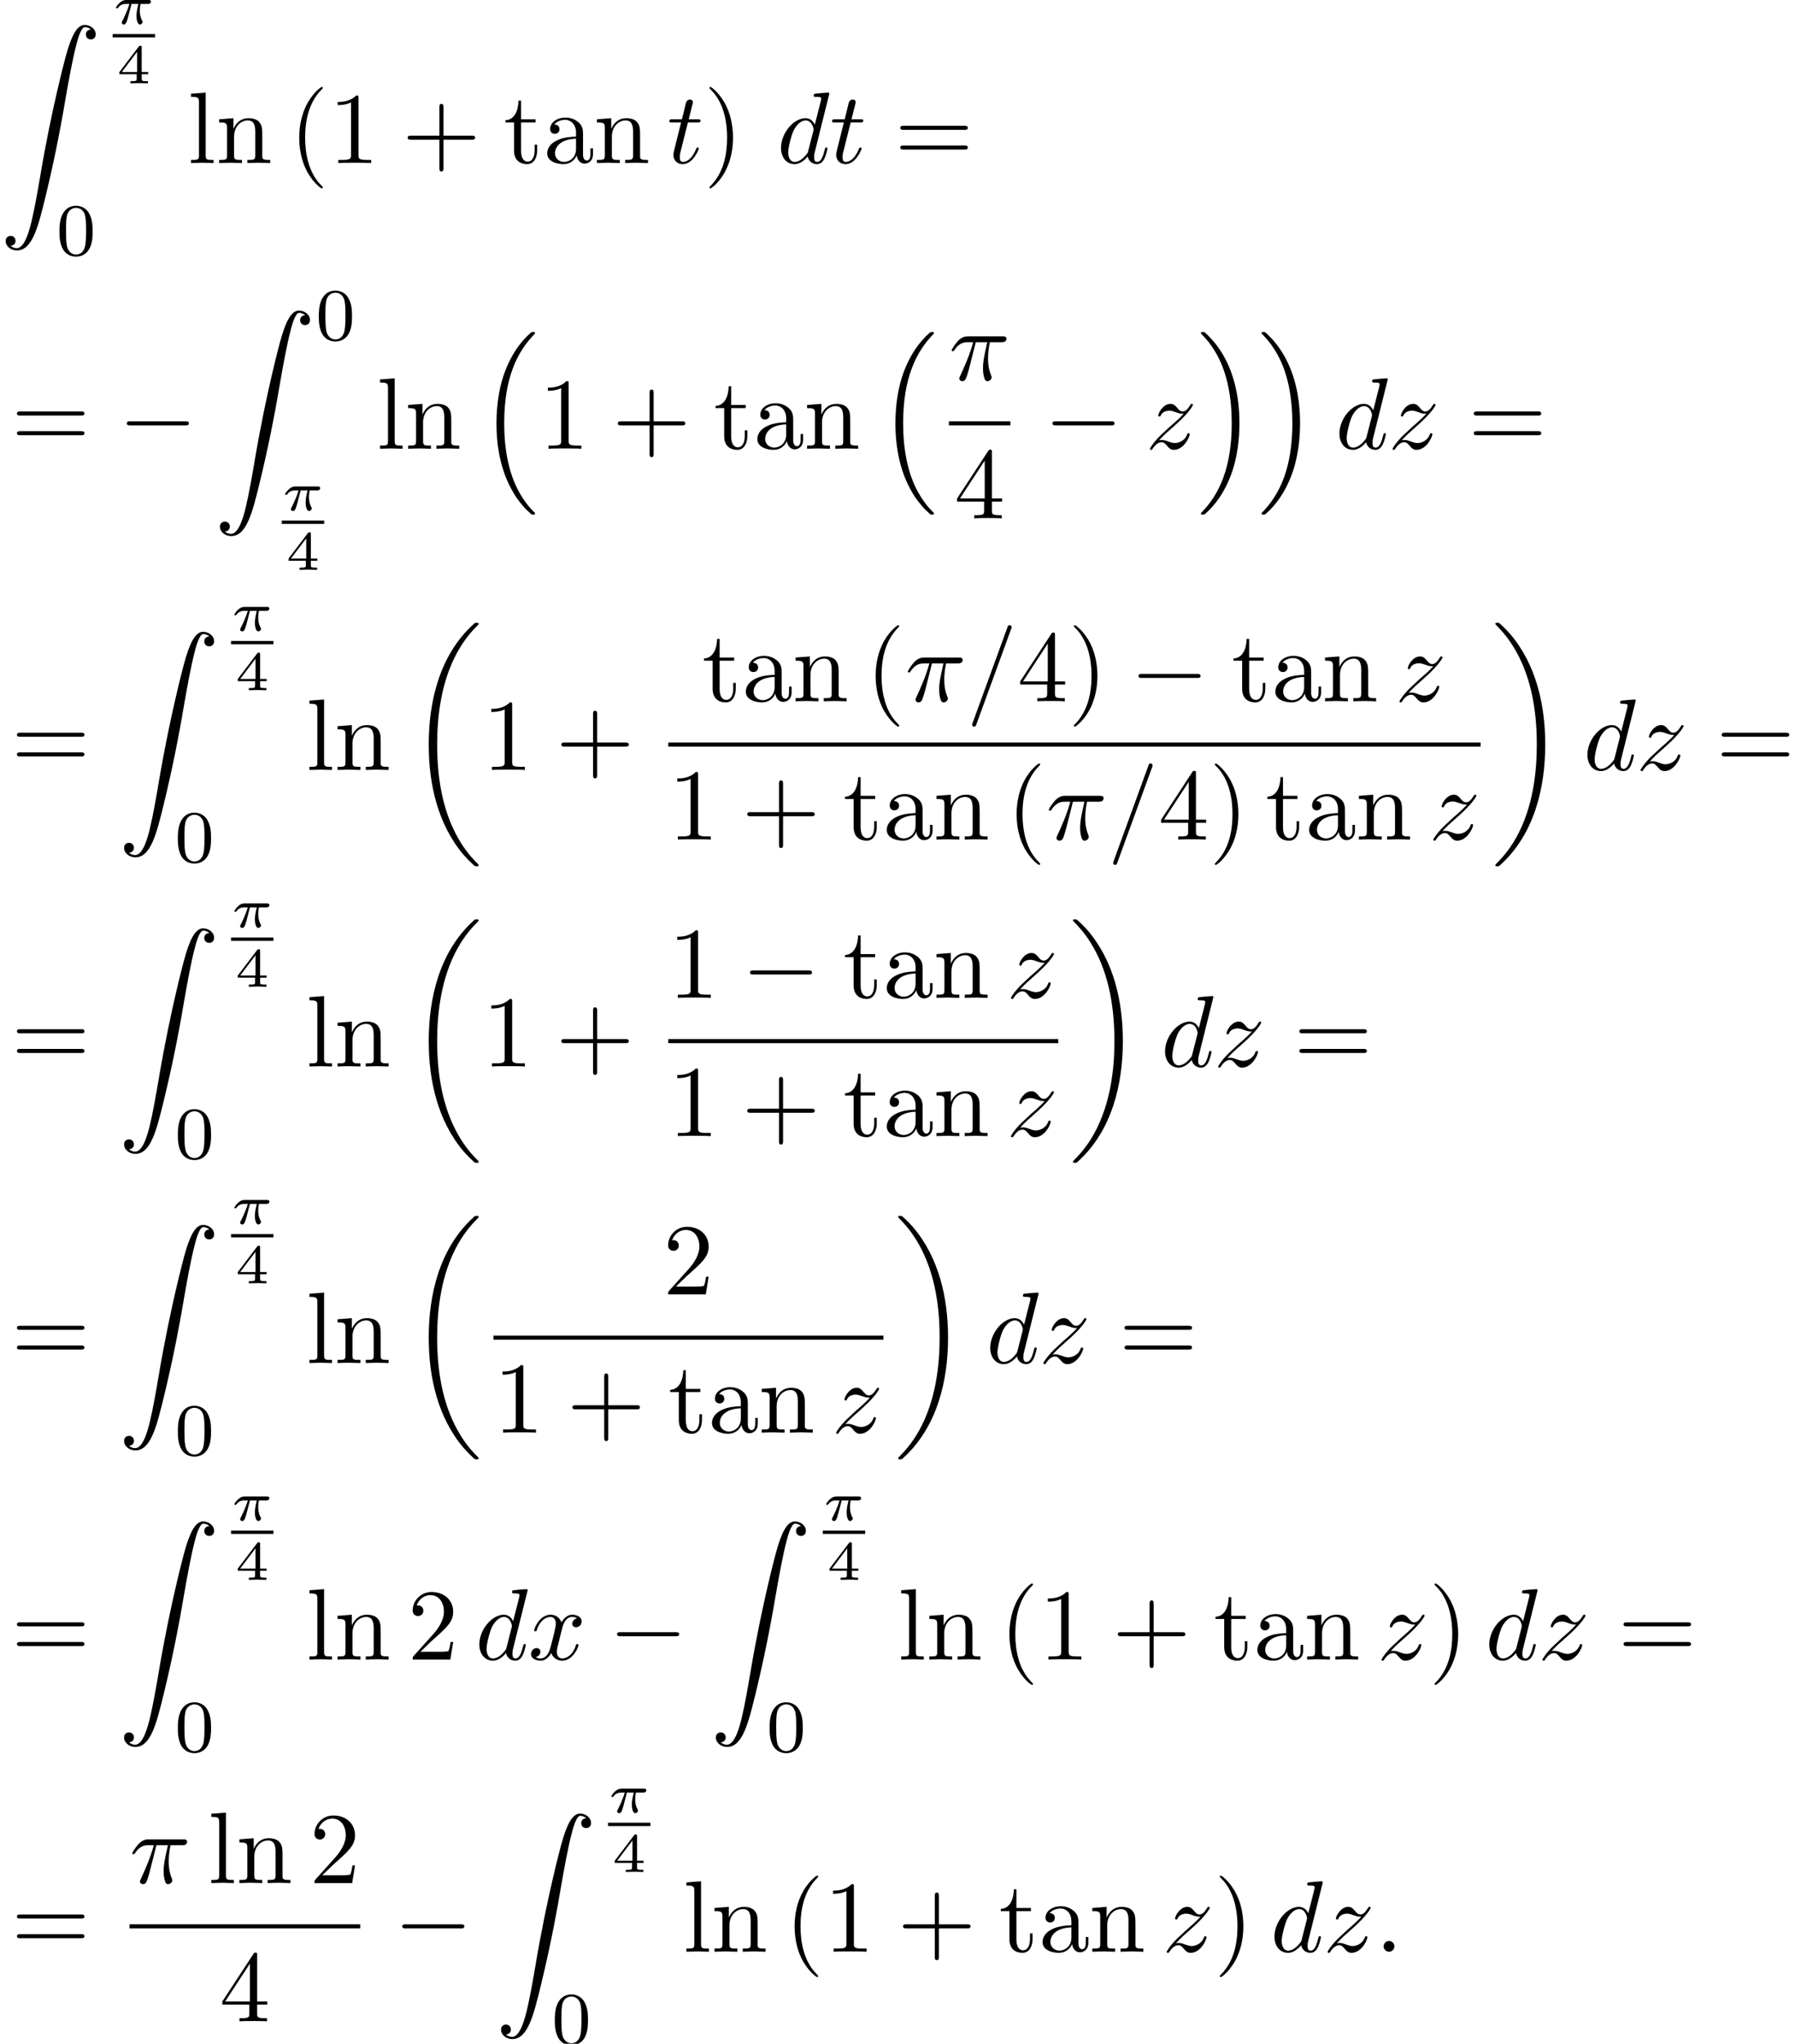 <?xml version='1.0' encoding='UTF-8'?>
<!-- This file was generated by dvisvgm 2.13.3 -->
<svg version='1.1' xmlns='http://www.w3.org/2000/svg' xmlns:xlink='http://www.w3.org/1999/xlink' width='192.93pt' height='219.681pt' viewBox='137.57 69.738 192.93 219.681'>
<defs>
<path id='g1-0' d='M7.189-2.509C7.375-2.509 7.571-2.509 7.571-2.727S7.375-2.945 7.189-2.945H1.287C1.102-2.945 .905-2.945 .905-2.727S1.102-2.509 1.287-2.509H7.189Z'/>
<path id='g3-25' d='M2.891-4.069H4.124C3.764-2.455 3.665-1.985 3.665-1.255C3.665-1.091 3.665-.796 3.753-.425C3.862 .055 3.982 .12 4.145 .12C4.364 .12 4.593-.076 4.593-.295C4.593-.36 4.593-.382 4.527-.535C4.211-1.32 4.211-2.029 4.211-2.335C4.211-2.913 4.287-3.502 4.407-4.069H5.651C5.793-4.069 6.185-4.069 6.185-4.44C6.185-4.702 5.956-4.702 5.749-4.702H2.095C1.855-4.702 1.44-4.702 .96-4.189C.578-3.764 .295-3.262 .295-3.207C.295-3.196 .295-3.098 .425-3.098C.513-3.098 .535-3.142 .6-3.229C1.135-4.069 1.767-4.069 1.985-4.069H2.607C2.258-2.749 1.669-1.429 1.211-.436C1.124-.273 1.124-.251 1.124-.175C1.124 .033 1.298 .12 1.44 .12C1.767 .12 1.855-.185 1.985-.589C2.138-1.091 2.138-1.113 2.28-1.658L2.891-4.069Z'/>
<path id='g3-58' d='M2.095-.578C2.095-.895 1.833-1.156 1.516-1.156S.938-.895 .938-.578S1.2 0 1.516 0S2.095-.262 2.095-.578Z'/>
<path id='g3-61' d='M4.789-7.767C4.844-7.909 4.844-7.953 4.844-7.964C4.844-8.084 4.745-8.182 4.625-8.182C4.549-8.182 4.473-8.149 4.44-8.084L.655 2.313C.6 2.455 .6 2.498 .6 2.509C.6 2.629 .698 2.727 .818 2.727C.96 2.727 .993 2.651 1.058 2.465L4.789-7.767Z'/>
<path id='g3-100' d='M5.629-7.451C5.629-7.462 5.629-7.571 5.487-7.571C5.324-7.571 4.287-7.473 4.102-7.451C4.015-7.44 3.949-7.385 3.949-7.244C3.949-7.113 4.047-7.113 4.211-7.113C4.735-7.113 4.756-7.036 4.756-6.927L4.724-6.709L4.069-4.124C3.873-4.527 3.556-4.822 3.065-4.822C1.789-4.822 .436-3.218 .436-1.625C.436-.6 1.036 .12 1.887 .12C2.105 .12 2.651 .076 3.305-.698C3.393-.24 3.775 .12 4.298 .12C4.68 .12 4.931-.131 5.105-.48C5.291-.873 5.433-1.538 5.433-1.56C5.433-1.669 5.335-1.669 5.302-1.669C5.193-1.669 5.182-1.625 5.149-1.473C4.964-.764 4.767-.12 4.32-.12C4.025-.12 3.993-.404 3.993-.622C3.993-.884 4.015-.96 4.058-1.145L5.629-7.451ZM3.36-1.298C3.305-1.102 3.305-1.08 3.142-.895C2.662-.295 2.215-.12 1.909-.12C1.364-.12 1.211-.72 1.211-1.145C1.211-1.691 1.56-3.033 1.811-3.535C2.149-4.178 2.64-4.582 3.076-4.582C3.785-4.582 3.938-3.687 3.938-3.622S3.916-3.491 3.905-3.436L3.36-1.298Z'/>
<path id='g3-116' d='M2.247-4.364H3.273C3.491-4.364 3.6-4.364 3.6-4.582C3.6-4.702 3.491-4.702 3.295-4.702H2.335C2.727-6.251 2.782-6.469 2.782-6.535C2.782-6.72 2.651-6.829 2.465-6.829C2.433-6.829 2.127-6.818 2.029-6.436L1.604-4.702H.578C.36-4.702 .251-4.702 .251-4.495C.251-4.364 .338-4.364 .556-4.364H1.516C.731-1.265 .687-1.08 .687-.884C.687-.295 1.102 .12 1.691 .12C2.804 .12 3.425-1.473 3.425-1.56C3.425-1.669 3.338-1.669 3.295-1.669C3.196-1.669 3.185-1.636 3.131-1.516C2.662-.382 2.084-.12 1.713-.12C1.484-.12 1.375-.262 1.375-.622C1.375-.884 1.396-.96 1.44-1.145L2.247-4.364Z'/>
<path id='g3-120' d='M3.644-3.295C3.709-3.578 3.96-4.582 4.724-4.582C4.778-4.582 5.04-4.582 5.269-4.44C4.964-4.385 4.745-4.113 4.745-3.851C4.745-3.676 4.865-3.469 5.16-3.469C5.4-3.469 5.749-3.665 5.749-4.102C5.749-4.669 5.105-4.822 4.735-4.822C4.102-4.822 3.72-4.244 3.589-3.993C3.316-4.713 2.727-4.822 2.411-4.822C1.276-4.822 .655-3.415 .655-3.142C.655-3.033 .764-3.033 .785-3.033C.873-3.033 .905-3.055 .927-3.153C1.298-4.309 2.018-4.582 2.389-4.582C2.596-4.582 2.978-4.484 2.978-3.851C2.978-3.513 2.793-2.782 2.389-1.255C2.215-.578 1.833-.12 1.353-.12C1.287-.12 1.036-.12 .807-.262C1.08-.316 1.32-.545 1.32-.851C1.32-1.145 1.08-1.233 .916-1.233C.589-1.233 .316-.949 .316-.6C.316-.098 .862 .12 1.342 .12C2.062 .12 2.455-.644 2.487-.709C2.618-.305 3.011 .12 3.665 .12C4.789 .12 5.411-1.287 5.411-1.56C5.411-1.669 5.313-1.669 5.28-1.669C5.182-1.669 5.16-1.625 5.138-1.549C4.778-.382 4.036-.12 3.687-.12C3.262-.12 3.087-.469 3.087-.84C3.087-1.08 3.153-1.32 3.273-1.8L3.644-3.295Z'/>
<path id='g3-122' d='M1.451-.905C2.04-1.538 2.356-1.811 2.749-2.149C2.749-2.16 3.425-2.738 3.818-3.131C4.855-4.145 5.095-4.669 5.095-4.713C5.095-4.822 4.996-4.822 4.975-4.822C4.898-4.822 4.865-4.8 4.811-4.702C4.484-4.178 4.255-4.004 3.993-4.004S3.6-4.167 3.436-4.353C3.229-4.604 3.044-4.822 2.684-4.822C1.865-4.822 1.364-3.807 1.364-3.578C1.364-3.524 1.396-3.458 1.495-3.458S1.615-3.513 1.636-3.578C1.844-4.08 2.476-4.091 2.564-4.091C2.793-4.091 3-4.015 3.251-3.927C3.687-3.764 3.807-3.764 4.091-3.764C3.698-3.295 2.782-2.509 2.575-2.335L1.593-1.418C.851-.687 .469-.065 .469 .011C.469 .12 .578 .12 .6 .12C.687 .12 .709 .098 .775-.022C1.025-.404 1.353-.698 1.702-.698C1.953-.698 2.062-.6 2.335-.284C2.52-.055 2.716 .12 3.033 .12C4.113 .12 4.745-1.265 4.745-1.56C4.745-1.615 4.702-1.669 4.615-1.669C4.516-1.669 4.495-1.604 4.462-1.527C4.211-.818 3.513-.611 3.153-.611C2.935-.611 2.738-.676 2.509-.753C2.138-.895 1.975-.938 1.745-.938C1.724-.938 1.549-.938 1.451-.905Z'/>
<path id='g2-25' d='M2.032-2.152H2.768C2.642-1.626 2.564-1.237 2.564-.849C2.564-.544 2.648 .06 2.929 .06C3.084 .06 3.222-.084 3.222-.215C3.222-.269 3.192-.317 3.18-.347C2.959-.741 2.923-1.124 2.923-1.429C2.923-1.524 2.923-1.787 3.001-2.152H3.79C3.862-2.152 4.119-2.152 4.119-2.397C4.119-2.576 3.951-2.576 3.85-2.576H1.47C1.351-2.576 1.082-2.576 .759-2.277C.574-2.104 .359-1.817 .359-1.757C.359-1.674 .442-1.674 .466-1.674C.532-1.674 .544-1.686 .586-1.739C.687-1.883 .921-2.152 1.411-2.152H1.799C1.596-1.411 1.19-.604 1.112-.448C1.058-.353 .98-.203 .98-.143C.98-.018 1.076 .06 1.196 .06C1.405 .06 1.476-.149 1.542-.341C1.662-.717 1.662-.729 1.745-1.052L2.032-2.152Z'/>
<path id='g4-52' d='M3.371-.98V-1.213H2.672V-3.856C2.672-3.993 2.672-4.035 2.523-4.035C2.415-4.035 2.403-4.017 2.349-3.945L.275-1.213V-.98H2.134V-.502C2.134-.305 2.134-.233 1.632-.233H1.459V0C1.578-.006 2.14-.024 2.403-.024S3.228-.006 3.347 0V-.233H3.174C2.672-.233 2.672-.305 2.672-.502V-.98H3.371ZM2.176-3.383V-1.213H.532L2.176-3.383Z'/>
<path id='g0-16' d='M5.618 19.069C5.64 19.08 5.738 19.189 5.749 19.189H5.989C6.022 19.189 6.109 19.178 6.109 19.08C6.109 19.036 6.087 19.015 6.065 18.982C5.673 18.589 5.084 17.989 4.407 16.789C3.229 14.695 2.793 12 2.793 9.382C2.793 4.538 4.167 1.691 6.076-.24C6.109-.273 6.109-.305 6.109-.327C6.109-.436 6.033-.436 5.902-.436C5.76-.436 5.738-.436 5.64-.349C4.604 .545 3.436 2.062 2.684 4.364C2.215 5.804 1.964 7.56 1.964 9.371C1.964 11.956 2.433 14.88 4.145 17.411C4.44 17.836 4.844 18.284 4.844 18.295C4.953 18.425 5.105 18.6 5.193 18.676L5.618 19.069Z'/>
<path id='g0-17' d='M4.538 9.371C4.538 6.24 3.807 2.913 1.658 .458C1.505 .284 1.102-.142 .84-.371C.764-.436 .742-.436 .6-.436C.491-.436 .393-.436 .393-.327C.393-.284 .436-.24 .458-.218C.829 .164 1.418 .764 2.095 1.964C3.273 4.058 3.709 6.753 3.709 9.371C3.709 14.105 2.4 16.996 .436 18.993C.415 19.015 .393 19.047 .393 19.08C.393 19.189 .491 19.189 .6 19.189C.742 19.189 .764 19.189 .862 19.102C1.898 18.207 3.065 16.691 3.818 14.389C4.298 12.895 4.538 11.127 4.538 9.371Z'/>
<path id='g0-18' d='M7.636 25.625C7.636 25.582 7.615 25.56 7.593 25.527C7.189 25.124 6.458 24.393 5.727 23.215C3.971 20.4 3.175 16.855 3.175 12.655C3.175 9.72 3.567 5.935 5.367 2.684C6.229 1.135 7.124 .24 7.604-.24C7.636-.273 7.636-.295 7.636-.327C7.636-.436 7.56-.436 7.407-.436S7.233-.436 7.069-.273C3.415 3.055 2.269 8.051 2.269 12.644C2.269 16.931 3.251 21.251 6.022 24.513C6.24 24.764 6.655 25.211 7.102 25.604C7.233 25.735 7.255 25.735 7.407 25.735S7.636 25.735 7.636 25.625Z'/>
<path id='g0-19' d='M5.749 12.655C5.749 8.367 4.767 4.047 1.996 .785C1.778 .535 1.364 .087 .916-.305C.785-.436 .764-.436 .611-.436C.48-.436 .382-.436 .382-.327C.382-.284 .425-.24 .447-.218C.829 .175 1.56 .905 2.291 2.084C4.047 4.898 4.844 8.444 4.844 12.644C4.844 15.578 4.451 19.364 2.651 22.615C1.789 24.164 .884 25.069 .425 25.527C.404 25.56 .382 25.593 .382 25.625C.382 25.735 .48 25.735 .611 25.735C.764 25.735 .785 25.735 .949 25.571C4.604 22.244 5.749 17.247 5.749 12.655Z'/>
<path id='g0-90' d='M1.135 23.749C1.484 23.727 1.669 23.487 1.669 23.215C1.669 22.855 1.396 22.68 1.145 22.68C.884 22.68 .611 22.844 .611 23.225C.611 23.782 1.156 24.24 1.822 24.24C3.48 24.24 4.102 21.687 4.876 18.524C5.716 15.076 6.425 11.596 7.015 8.095C7.418 5.771 7.822 3.589 8.193 2.182C8.324 1.647 8.695 .24 9.12 .24C9.458 .24 9.731 .447 9.775 .491C9.415 .513 9.229 .753 9.229 1.025C9.229 1.385 9.502 1.56 9.753 1.56C10.015 1.56 10.287 1.396 10.287 1.015C10.287 .425 9.698 0 9.098 0C8.269 0 7.658 1.189 7.058 3.415C7.025 3.535 5.542 9.011 4.342 16.145C4.058 17.815 3.742 19.636 3.382 21.153C3.185 21.949 2.684 24 1.8 24C1.407 24 1.145 23.749 1.135 23.749Z'/>
<path id='g5-48' d='M3.897-2.542C3.897-3.395 3.81-3.913 3.547-4.423C3.196-5.125 2.55-5.3 2.112-5.3C1.108-5.3 .741-4.551 .63-4.328C.343-3.746 .327-2.957 .327-2.542C.327-2.016 .351-1.211 .733-.574C1.1 .016 1.69 .167 2.112 .167C2.495 .167 3.18 .048 3.579-.741C3.873-1.315 3.897-2.024 3.897-2.542ZM2.112-.056C1.841-.056 1.291-.183 1.124-1.02C1.036-1.474 1.036-2.224 1.036-2.638C1.036-3.188 1.036-3.746 1.124-4.184C1.291-4.997 1.913-5.077 2.112-5.077C2.383-5.077 2.933-4.941 3.092-4.216C3.188-3.778 3.188-3.18 3.188-2.638C3.188-2.168 3.188-1.451 3.092-1.004C2.925-.167 2.375-.056 2.112-.056Z'/>
<path id='g6-40' d='M3.611 2.618C3.611 2.585 3.611 2.564 3.425 2.378C2.062 1.004 1.713-1.058 1.713-2.727C1.713-4.625 2.127-6.524 3.469-7.887C3.611-8.018 3.611-8.04 3.611-8.073C3.611-8.149 3.567-8.182 3.502-8.182C3.393-8.182 2.411-7.44 1.767-6.055C1.211-4.855 1.08-3.644 1.08-2.727C1.08-1.876 1.2-.556 1.8 .676C2.455 2.018 3.393 2.727 3.502 2.727C3.567 2.727 3.611 2.695 3.611 2.618Z'/>
<path id='g6-41' d='M3.153-2.727C3.153-3.578 3.033-4.898 2.433-6.131C1.778-7.473 .84-8.182 .731-8.182C.665-8.182 .622-8.138 .622-8.073C.622-8.04 .622-8.018 .829-7.822C1.898-6.742 2.52-5.007 2.52-2.727C2.52-.862 2.116 1.058 .764 2.433C.622 2.564 .622 2.585 .622 2.618C.622 2.684 .665 2.727 .731 2.727C.84 2.727 1.822 1.985 2.465 .6C3.022-.6 3.153-1.811 3.153-2.727Z'/>
<path id='g6-43' d='M4.462-2.509H7.505C7.658-2.509 7.865-2.509 7.865-2.727S7.658-2.945 7.505-2.945H4.462V-6C4.462-6.153 4.462-6.36 4.244-6.36S4.025-6.153 4.025-6V-2.945H.971C.818-2.945 .611-2.945 .611-2.727S.818-2.509 .971-2.509H4.025V.545C4.025 .698 4.025 .905 4.244 .905S4.462 .698 4.462 .545V-2.509Z'/>
<path id='g6-49' d='M3.207-6.982C3.207-7.244 3.207-7.265 2.956-7.265C2.28-6.567 1.32-6.567 .971-6.567V-6.229C1.189-6.229 1.833-6.229 2.4-6.513V-.862C2.4-.469 2.367-.338 1.385-.338H1.036V0C1.418-.033 2.367-.033 2.804-.033S4.189-.033 4.571 0V-.338H4.222C3.24-.338 3.207-.458 3.207-.862V-6.982Z'/>
<path id='g6-50' d='M1.385-.84L2.542-1.964C4.244-3.469 4.898-4.058 4.898-5.149C4.898-6.393 3.916-7.265 2.585-7.265C1.353-7.265 .545-6.262 .545-5.291C.545-4.68 1.091-4.68 1.124-4.68C1.309-4.68 1.691-4.811 1.691-5.258C1.691-5.542 1.495-5.825 1.113-5.825C1.025-5.825 1.004-5.825 .971-5.815C1.222-6.524 1.811-6.927 2.444-6.927C3.436-6.927 3.905-6.044 3.905-5.149C3.905-4.276 3.36-3.415 2.76-2.738L.665-.404C.545-.284 .545-.262 .545 0H4.593L4.898-1.898H4.625C4.571-1.571 4.495-1.091 4.385-.927C4.309-.84 3.589-.84 3.349-.84H1.385Z'/>
<path id='g6-52' d='M3.207-1.8V-.851C3.207-.458 3.185-.338 2.378-.338H2.149V0C2.596-.033 3.164-.033 3.622-.033S4.658-.033 5.105 0V-.338H4.876C4.069-.338 4.047-.458 4.047-.851V-1.8H5.138V-2.138H4.047V-7.102C4.047-7.32 4.047-7.385 3.873-7.385C3.775-7.385 3.742-7.385 3.655-7.255L.305-2.138V-1.8H3.207ZM3.273-2.138H.611L3.273-6.207V-2.138Z'/>
<path id='g6-61' d='M7.495-3.567C7.658-3.567 7.865-3.567 7.865-3.785S7.658-4.004 7.505-4.004H.971C.818-4.004 .611-4.004 .611-3.785S.818-3.567 .982-3.567H7.495ZM7.505-1.451C7.658-1.451 7.865-1.451 7.865-1.669S7.658-1.887 7.495-1.887H.982C.818-1.887 .611-1.887 .611-1.669S.818-1.451 .971-1.451H7.505Z'/>
<path id='g6-97' d='M3.633-.829C3.676-.393 3.971 .065 4.484 .065C4.713 .065 5.378-.087 5.378-.971V-1.582H5.105V-.971C5.105-.338 4.833-.273 4.713-.273C4.353-.273 4.309-.764 4.309-.818V-3C4.309-3.458 4.309-3.884 3.916-4.287C3.491-4.713 2.945-4.887 2.422-4.887C1.527-4.887 .775-4.375 .775-3.655C.775-3.327 .993-3.142 1.276-3.142C1.582-3.142 1.778-3.36 1.778-3.644C1.778-3.775 1.724-4.135 1.222-4.145C1.516-4.527 2.051-4.647 2.4-4.647C2.935-4.647 3.556-4.222 3.556-3.251V-2.847C3-2.815 2.236-2.782 1.549-2.455C.731-2.084 .458-1.516 .458-1.036C.458-.153 1.516 .12 2.204 .12C2.924 .12 3.425-.316 3.633-.829ZM3.556-2.618V-1.527C3.556-.491 2.771-.12 2.28-.12C1.745-.12 1.298-.502 1.298-1.047C1.298-1.647 1.756-2.553 3.556-2.618Z'/>
<path id='g6-108' d='M1.931-7.571L.36-7.451V-7.113C1.124-7.113 1.211-7.036 1.211-6.502V-.829C1.211-.338 1.091-.338 .36-.338V0C.72-.011 1.298-.033 1.571-.033S2.378-.011 2.782 0V-.338C2.051-.338 1.931-.338 1.931-.829V-7.571Z'/>
<path id='g6-110' d='M1.2-3.753V-.829C1.2-.338 1.08-.338 .349-.338V0C.731-.011 1.287-.033 1.582-.033C1.865-.033 2.433-.011 2.804 0V-.338C2.073-.338 1.953-.338 1.953-.829V-2.836C1.953-3.971 2.727-4.582 3.425-4.582C4.113-4.582 4.233-3.993 4.233-3.371V-.829C4.233-.338 4.113-.338 3.382-.338V0C3.764-.011 4.32-.033 4.615-.033C4.898-.033 5.465-.011 5.836 0V-.338C5.269-.338 4.996-.338 4.985-.665V-2.749C4.985-3.687 4.985-4.025 4.647-4.418C4.495-4.604 4.135-4.822 3.502-4.822C2.705-4.822 2.193-4.353 1.887-3.676V-4.822L.349-4.702V-4.364C1.113-4.364 1.2-4.287 1.2-3.753Z'/>
<path id='g6-116' d='M1.887-4.364H3.447V-4.702H1.887V-6.709H1.615C1.604-5.815 1.276-4.647 .207-4.604V-4.364H1.135V-1.353C1.135-.011 2.149 .12 2.542 .12C3.316 .12 3.622-.655 3.622-1.353V-1.975H3.349V-1.375C3.349-.567 3.022-.153 2.618-.153C1.887-.153 1.887-1.145 1.887-1.331V-4.364Z'/>
</defs>
<g id='page1'>
<use x='137.57' y='72.416' xlink:href='#g0-90'/>
<use x='149.675' y='72.312' xlink:href='#g2-25'/>
<rect x='149.675' y='73.399' height='.359' width='4.559'/>
<use x='150.128' y='78.696' xlink:href='#g4-52'/>
<use x='143.631' y='97.157' xlink:href='#g5-48'/>
<use x='157.745' y='87.264' xlink:href='#g6-108'/>
<use x='160.775' y='87.264' xlink:href='#g6-110'/>
<use x='168.654' y='87.264' xlink:href='#g6-40'/>
<use x='172.897' y='87.264' xlink:href='#g6-49'/>
<use x='180.775' y='87.264' xlink:href='#g6-43'/>
<use x='191.684' y='87.264' xlink:href='#g6-116'/>
<use x='195.927' y='87.264' xlink:href='#g6-97'/>
<use x='201.381' y='87.264' xlink:href='#g6-110'/>
<use x='209.26' y='87.264' xlink:href='#g3-116'/>
<use x='213.2' y='87.264' xlink:href='#g6-41'/>
<use x='221.078' y='87.264' xlink:href='#g3-100'/>
<use x='226.756' y='87.264' xlink:href='#g3-116'/>
<use x='233.726' y='87.264' xlink:href='#g6-61'/>
<use x='138.782' y='117.972' xlink:href='#g6-61'/>
<use x='150.297' y='117.972' xlink:href='#g1-0'/>
<use x='160.6' y='103.123' xlink:href='#g0-90'/>
<use x='171.509' y='106.278' xlink:href='#g5-48'/>
<use x='167.856' y='124.605' xlink:href='#g2-25'/>
<rect x='167.856' y='125.692' height='.359' width='4.559'/>
<use x='168.309' y='130.989' xlink:href='#g4-52'/>
<use x='178.06' y='117.972' xlink:href='#g6-108'/>
<use x='181.09' y='117.972' xlink:href='#g6-110'/>
<use x='188.969' y='105.862' xlink:href='#g0-16'/>
<use x='195.484' y='117.972' xlink:href='#g6-49'/>
<use x='203.363' y='117.972' xlink:href='#g6-43'/>
<use x='214.272' y='117.972' xlink:href='#g6-116'/>
<use x='218.514' y='117.972' xlink:href='#g6-97'/>
<use x='223.969' y='117.972' xlink:href='#g6-110'/>
<use x='231.848' y='105.862' xlink:href='#g0-16'/>
<use x='239.558' y='110.592' xlink:href='#g3-25'/>
<rect x='239.558' y='115.026' height='.436' width='6.61'/>
<use x='240.136' y='125.455' xlink:href='#g6-52'/>
<use x='249.788' y='117.972' xlink:href='#g1-0'/>
<use x='260.697' y='117.972' xlink:href='#g3-122'/>
<use x='266.25' y='105.862' xlink:href='#g0-17'/>
<use x='272.765' y='105.862' xlink:href='#g0-17'/>
<use x='281.099' y='117.972' xlink:href='#g3-100'/>
<use x='286.777' y='117.972' xlink:href='#g3-122'/>
<use x='295.36' y='117.972' xlink:href='#g6-61'/>
<use x='138.782' y='152.5' xlink:href='#g6-61'/>
<use x='150.297' y='137.652' xlink:href='#g0-90'/>
<use x='162.402' y='137.548' xlink:href='#g2-25'/>
<rect x='162.402' y='138.635' height='.359' width='4.559'/>
<use x='162.855' y='143.932' xlink:href='#g4-52'/>
<use x='156.358' y='162.393' xlink:href='#g5-48'/>
<use x='170.472' y='152.5' xlink:href='#g6-108'/>
<use x='173.503' y='152.5' xlink:href='#g6-110'/>
<use x='181.381' y='137.118' xlink:href='#g0-18'/>
<use x='189.412' y='152.5' xlink:href='#g6-49'/>
<use x='197.29' y='152.5' xlink:href='#g6-43'/>
<use x='213.031' y='145.12' xlink:href='#g6-116'/>
<use x='217.274' y='145.12' xlink:href='#g6-97'/>
<use x='222.728' y='145.12' xlink:href='#g6-110'/>
<use x='230.607' y='145.12' xlink:href='#g6-40'/>
<use x='234.85' y='145.12' xlink:href='#g3-25'/>
<use x='241.459' y='145.12' xlink:href='#g3-61'/>
<use x='246.914' y='145.12' xlink:href='#g6-52'/>
<use x='252.369' y='145.12' xlink:href='#g6-41'/>
<use x='259.035' y='145.12' xlink:href='#g1-0'/>
<use x='269.944' y='145.12' xlink:href='#g6-116'/>
<use x='274.187' y='145.12' xlink:href='#g6-97'/>
<use x='279.641' y='145.12' xlink:href='#g6-110'/>
<use x='287.52' y='145.12' xlink:href='#g3-122'/>
<rect x='209.395' y='149.555' height='.436' width='87.314'/>
<use x='209.395' y='159.983' xlink:href='#g6-49'/>
<use x='217.274' y='159.983' xlink:href='#g6-43'/>
<use x='228.183' y='159.983' xlink:href='#g6-116'/>
<use x='232.425' y='159.983' xlink:href='#g6-97'/>
<use x='237.88' y='159.983' xlink:href='#g6-110'/>
<use x='245.759' y='159.984' xlink:href='#g6-40'/>
<use x='250.001' y='159.983' xlink:href='#g3-25'/>
<use x='256.611' y='159.983' xlink:href='#g3-61'/>
<use x='262.066' y='159.983' xlink:href='#g6-52'/>
<use x='267.52' y='159.984' xlink:href='#g6-41'/>
<use x='273.581' y='159.983' xlink:href='#g6-116'/>
<use x='277.823' y='159.983' xlink:href='#g6-97'/>
<use x='283.278' y='159.983' xlink:href='#g6-110'/>
<use x='291.156' y='159.983' xlink:href='#g3-122'/>
<use x='297.905' y='137.118' xlink:href='#g0-19'/>
<use x='307.753' y='152.5' xlink:href='#g3-100'/>
<use x='313.431' y='152.5' xlink:href='#g3-122'/>
<use x='322.015' y='152.5' xlink:href='#g6-61'/>
<use x='138.782' y='184.375' xlink:href='#g6-61'/>
<use x='150.297' y='169.527' xlink:href='#g0-90'/>
<use x='162.402' y='169.423' xlink:href='#g2-25'/>
<rect x='162.402' y='170.509' height='.359' width='4.559'/>
<use x='162.855' y='175.807' xlink:href='#g4-52'/>
<use x='156.358' y='194.267' xlink:href='#g5-48'/>
<use x='170.472' y='184.375' xlink:href='#g6-108'/>
<use x='173.503' y='184.375' xlink:href='#g6-110'/>
<use x='181.381' y='168.993' xlink:href='#g0-18'/>
<use x='189.412' y='184.375' xlink:href='#g6-49'/>
<use x='197.29' y='184.375' xlink:href='#g6-43'/>
<use x='209.395' y='176.995' xlink:href='#g6-49'/>
<use x='217.274' y='176.995' xlink:href='#g1-0'/>
<use x='228.183' y='176.995' xlink:href='#g6-116'/>
<use x='232.425' y='176.995' xlink:href='#g6-97'/>
<use x='237.88' y='176.995' xlink:href='#g6-110'/>
<use x='245.759' y='176.995' xlink:href='#g3-122'/>
<rect x='209.395' y='181.43' height='.436' width='41.917'/>
<use x='209.395' y='191.858' xlink:href='#g6-49'/>
<use x='217.274' y='191.858' xlink:href='#g6-43'/>
<use x='228.183' y='191.858' xlink:href='#g6-116'/>
<use x='232.425' y='191.858' xlink:href='#g6-97'/>
<use x='237.88' y='191.858' xlink:href='#g6-110'/>
<use x='245.759' y='191.858' xlink:href='#g3-122'/>
<use x='252.507' y='168.993' xlink:href='#g0-19'/>
<use x='262.356' y='184.375' xlink:href='#g3-100'/>
<use x='268.034' y='184.375' xlink:href='#g3-122'/>
<use x='276.617' y='184.375' xlink:href='#g6-61'/>
<use x='138.782' y='216.25' xlink:href='#g6-61'/>
<use x='150.297' y='201.401' xlink:href='#g0-90'/>
<use x='162.402' y='201.298' xlink:href='#g2-25'/>
<rect x='162.402' y='202.384' height='.359' width='4.559'/>
<use x='162.855' y='207.682' xlink:href='#g4-52'/>
<use x='156.358' y='226.142' xlink:href='#g5-48'/>
<use x='170.472' y='216.25' xlink:href='#g6-108'/>
<use x='173.503' y='216.25' xlink:href='#g6-110'/>
<use x='181.381' y='200.868' xlink:href='#g0-18'/>
<use x='208.838' y='208.87' xlink:href='#g6-50'/>
<rect x='190.607' y='213.304' height='.436' width='41.917'/>
<use x='190.607' y='223.733' xlink:href='#g6-49'/>
<use x='198.486' y='223.733' xlink:href='#g6-43'/>
<use x='209.395' y='223.733' xlink:href='#g6-116'/>
<use x='213.638' y='223.733' xlink:href='#g6-97'/>
<use x='219.092' y='223.733' xlink:href='#g6-110'/>
<use x='226.971' y='223.733' xlink:href='#g3-122'/>
<use x='233.719' y='200.868' xlink:href='#g0-19'/>
<use x='243.568' y='216.25' xlink:href='#g3-100'/>
<use x='249.246' y='216.25' xlink:href='#g3-122'/>
<use x='257.829' y='216.25' xlink:href='#g6-61'/>
<use x='138.782' y='248.125' xlink:href='#g6-61'/>
<use x='150.297' y='233.276' xlink:href='#g0-90'/>
<use x='162.402' y='233.172' xlink:href='#g2-25'/>
<rect x='162.402' y='234.259' height='.359' width='4.559'/>
<use x='162.855' y='239.556' xlink:href='#g4-52'/>
<use x='156.358' y='258.017' xlink:href='#g5-48'/>
<use x='170.472' y='248.125' xlink:href='#g6-108'/>
<use x='173.503' y='248.125' xlink:href='#g6-110'/>
<use x='181.381' y='248.125' xlink:href='#g6-50'/>
<use x='188.654' y='248.125' xlink:href='#g3-100'/>
<use x='194.332' y='248.125' xlink:href='#g3-120'/>
<use x='202.991' y='248.125' xlink:href='#g1-0'/>
<use x='213.9' y='233.276' xlink:href='#g0-90'/>
<use x='226.005' y='233.172' xlink:href='#g2-25'/>
<rect x='226.005' y='234.259' height='.359' width='4.559'/>
<use x='226.458' y='239.556' xlink:href='#g4-52'/>
<use x='219.961' y='258.017' xlink:href='#g5-48'/>
<use x='234.075' y='248.125' xlink:href='#g6-108'/>
<use x='237.106' y='248.125' xlink:href='#g6-110'/>
<use x='244.984' y='248.125' xlink:href='#g6-40'/>
<use x='249.227' y='248.125' xlink:href='#g6-49'/>
<use x='257.106' y='248.125' xlink:href='#g6-43'/>
<use x='268.015' y='248.125' xlink:href='#g6-116'/>
<use x='272.257' y='248.125' xlink:href='#g6-97'/>
<use x='277.712' y='248.125' xlink:href='#g6-110'/>
<use x='285.59' y='248.125' xlink:href='#g3-122'/>
<use x='291.143' y='248.125' xlink:href='#g6-41'/>
<use x='297.204' y='248.125' xlink:href='#g3-100'/>
<use x='302.882' y='248.125' xlink:href='#g3-122'/>
<use x='311.465' y='248.125' xlink:href='#g6-61'/>
<use x='138.782' y='279.528' xlink:href='#g6-61'/>
<use x='151.493' y='272.148' xlink:href='#g3-25'/>
<use x='159.921' y='272.148' xlink:href='#g6-108'/>
<use x='162.951' y='272.148' xlink:href='#g6-110'/>
<use x='170.83' y='272.148' xlink:href='#g6-50'/>
<rect x='151.493' y='276.582' height='.436' width='24.792'/>
<use x='161.161' y='287.011' xlink:href='#g6-52'/>
<use x='179.904' y='279.528' xlink:href='#g1-0'/>
<use x='190.813' y='264.679' xlink:href='#g0-90'/>
<use x='202.918' y='264.575' xlink:href='#g2-25'/>
<rect x='202.918' y='265.662' height='.359' width='4.559'/>
<use x='203.371' y='270.959' xlink:href='#g4-52'/>
<use x='196.874' y='289.42' xlink:href='#g5-48'/>
<use x='210.988' y='279.528' xlink:href='#g6-108'/>
<use x='214.019' y='279.528' xlink:href='#g6-110'/>
<use x='221.897' y='279.528' xlink:href='#g6-40'/>
<use x='226.14' y='279.528' xlink:href='#g6-49'/>
<use x='234.019' y='279.528' xlink:href='#g6-43'/>
<use x='244.928' y='279.528' xlink:href='#g6-116'/>
<use x='249.17' y='279.528' xlink:href='#g6-97'/>
<use x='254.625' y='279.528' xlink:href='#g6-110'/>
<use x='262.503' y='279.528' xlink:href='#g3-122'/>
<use x='268.056' y='279.528' xlink:href='#g6-41'/>
<use x='274.117' y='279.528' xlink:href='#g3-100'/>
<use x='279.795' y='279.528' xlink:href='#g3-122'/>
<use x='285.348' y='279.528' xlink:href='#g3-58'/>
</g>
</svg><!--Rendered by QuickLaTeX.com-->